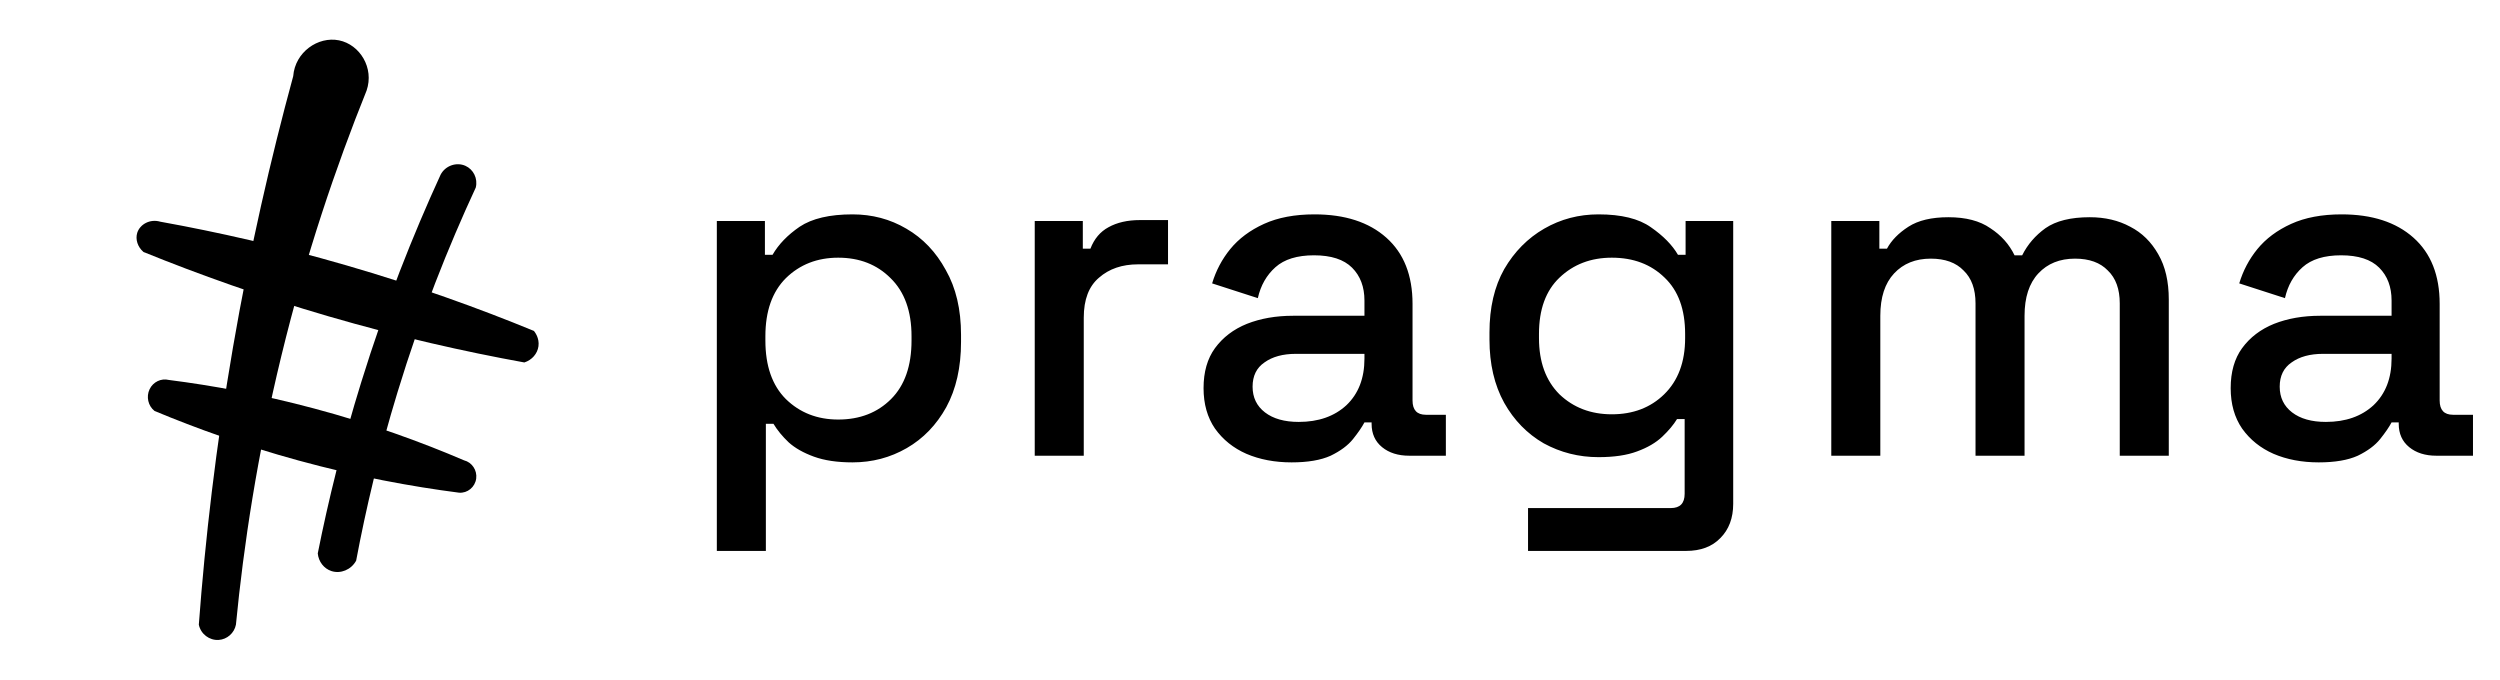 <svg width="206" height="56" viewBox="0 0 206 56" fill="none" xmlns="http://www.w3.org/2000/svg">
<path d="M16.383 51.471C16.54 52.245 17.257 52.782 18.021 52.731C18.712 52.685 19.306 52.167 19.441 51.471C20.074 44.938 21.206 37.48 23.175 29.362C25.199 21.027 27.695 13.694 30.207 7.462C30.848 5.6 29.654 3.673 27.936 3.324C26.206 2.973 24.31 4.3 24.161 6.276C22.317 13.038 20.595 20.511 19.196 28.63C17.788 36.798 16.906 44.454 16.383 51.471Z" fill="black"/>
<path d="M26.184 45.599C26.246 46.279 26.693 46.855 27.309 47.055C28.061 47.302 28.939 46.95 29.347 46.197C30.148 41.933 31.244 37.273 32.755 32.321C34.699 25.942 36.953 20.304 39.203 15.455C39.389 14.716 39.014 13.958 38.346 13.662C37.614 13.337 36.702 13.645 36.309 14.388C34.029 19.355 31.756 25.069 29.767 31.49C28.213 36.503 27.053 41.238 26.184 45.599Z" fill="black"/>
<path d="M43.207 29.866C38.261 28.972 32.843 27.748 27.074 26.066C21.471 24.434 16.38 22.613 11.827 20.766C11.343 20.358 11.139 19.722 11.309 19.181C11.533 18.477 12.366 18.019 13.204 18.267C17.912 19.117 23.064 20.276 28.549 21.868C34.253 23.524 39.414 25.384 43.994 27.268C44.064 27.352 44.464 27.853 44.369 28.535C44.285 29.147 43.83 29.667 43.207 29.866Z" fill="black"/>
<path d="M37.825 40.597C33.885 40.088 29.419 39.267 24.587 37.943C20.142 36.725 16.177 35.301 12.733 33.862C12.203 33.443 12.034 32.691 12.325 32.076C12.613 31.469 13.281 31.148 13.919 31.309C17.491 31.763 21.52 32.493 25.872 33.657C30.566 34.91 34.705 36.419 38.233 37.93C38.892 38.094 39.328 38.749 39.239 39.431C39.148 40.132 38.524 40.654 37.825 40.597Z" fill="black"/>
<path d="M59.067 45.396V18.213H63.029V20.998H63.656C64.153 20.135 64.898 19.363 65.892 18.683C66.912 18.004 68.363 17.664 70.246 17.664C71.868 17.664 73.345 18.056 74.679 18.84C76.038 19.625 77.124 20.762 77.934 22.253C78.771 23.717 79.189 25.496 79.189 27.588V28.176C79.189 30.268 78.784 32.059 77.974 33.55C77.163 35.014 76.078 36.139 74.718 36.923C73.358 37.708 71.868 38.1 70.246 38.1C68.991 38.1 67.932 37.943 67.069 37.629C66.206 37.315 65.513 36.923 64.99 36.453C64.467 35.956 64.049 35.446 63.735 34.923H63.107V45.396H59.067ZM69.069 34.57C70.848 34.57 72.299 34.007 73.423 32.883C74.548 31.759 75.11 30.15 75.11 28.058V27.705C75.11 25.639 74.535 24.044 73.384 22.92C72.26 21.795 70.822 21.233 69.069 21.233C67.344 21.233 65.905 21.795 64.755 22.92C63.63 24.044 63.068 25.639 63.068 27.705V28.058C63.068 30.15 63.63 31.759 64.755 32.883C65.905 34.007 67.344 34.57 69.069 34.57ZM85.262 37.551V18.213H89.224V20.488H89.852C90.165 19.677 90.662 19.089 91.342 18.723C92.048 18.331 92.911 18.134 93.931 18.134H96.245V21.782H93.774C92.467 21.782 91.394 22.148 90.558 22.881C89.721 23.587 89.302 24.685 89.302 26.175V37.551H85.262ZM106.43 38.1C105.044 38.1 103.802 37.865 102.703 37.394C101.631 36.923 100.768 36.23 100.115 35.315C99.487 34.4 99.173 33.288 99.173 31.981C99.173 30.647 99.487 29.549 100.115 28.686C100.768 27.797 101.644 27.13 102.743 26.685C103.867 26.241 105.135 26.019 106.548 26.019H112.431V24.763C112.431 23.639 112.091 22.737 111.411 22.057C110.732 21.377 109.686 21.037 108.273 21.037C106.887 21.037 105.828 21.364 105.096 22.018C104.364 22.671 103.88 23.521 103.645 24.567L99.879 23.351C100.193 22.305 100.69 21.364 101.37 20.527C102.076 19.664 103.004 18.971 104.155 18.448C105.305 17.925 106.691 17.664 108.313 17.664C110.823 17.664 112.797 18.304 114.236 19.586C115.674 20.867 116.393 22.684 116.393 25.038V33.001C116.393 33.785 116.759 34.177 117.491 34.177H119.139V37.551H116.118C115.203 37.551 114.458 37.315 113.883 36.845C113.307 36.374 113.02 35.733 113.02 34.923V34.805H112.431C112.222 35.197 111.908 35.655 111.49 36.178C111.071 36.701 110.457 37.158 109.646 37.551C108.836 37.917 107.763 38.1 106.43 38.1ZM107.018 34.766C108.64 34.766 109.947 34.308 110.941 33.393C111.934 32.452 112.431 31.17 112.431 29.549V29.157H106.783C105.711 29.157 104.848 29.392 104.194 29.863C103.54 30.307 103.213 30.974 103.213 31.863C103.213 32.752 103.553 33.458 104.233 33.981C104.913 34.504 105.841 34.766 107.018 34.766ZM122.733 27.98V27.392C122.733 25.352 123.138 23.613 123.949 22.174C124.785 20.736 125.884 19.625 127.244 18.84C128.603 18.056 130.094 17.664 131.715 17.664C133.598 17.664 135.036 18.017 136.03 18.723C137.05 19.429 137.795 20.187 138.266 20.998H138.893V18.213H142.816V41.513C142.816 42.689 142.463 43.631 141.757 44.337C141.077 45.043 140.136 45.396 138.933 45.396H125.91V41.865H137.677C138.436 41.865 138.815 41.473 138.815 40.689V34.53H138.187C137.9 35.001 137.494 35.485 136.971 35.982C136.448 36.479 135.755 36.884 134.892 37.198C134.056 37.512 132.997 37.669 131.715 37.669C130.094 37.669 128.59 37.289 127.204 36.531C125.845 35.746 124.759 34.635 123.949 33.197C123.138 31.732 122.733 29.993 122.733 27.98ZM132.814 34.138C134.566 34.138 136.004 33.589 137.128 32.491C138.279 31.366 138.854 29.823 138.854 27.862V27.509C138.854 25.496 138.292 23.953 137.168 22.881C136.043 21.782 134.592 21.233 132.814 21.233C131.088 21.233 129.649 21.782 128.499 22.881C127.374 23.953 126.812 25.496 126.812 27.509V27.862C126.812 29.823 127.374 31.366 128.499 32.491C129.649 33.589 131.088 34.138 132.814 34.138ZM150.898 37.551V18.213H154.859V20.488H155.487C155.853 19.808 156.441 19.206 157.252 18.683C158.063 18.16 159.161 17.899 160.547 17.899C161.985 17.899 163.136 18.2 163.999 18.801C164.888 19.377 165.555 20.122 165.999 21.037H166.627C167.071 20.148 167.712 19.403 168.549 18.801C169.412 18.2 170.628 17.899 172.197 17.899C173.452 17.899 174.563 18.16 175.531 18.683C176.499 19.18 177.27 19.939 177.845 20.959C178.421 21.952 178.708 23.194 178.708 24.685V37.551H174.668V24.999C174.668 23.822 174.341 22.92 173.687 22.292C173.06 21.639 172.158 21.312 170.981 21.312C169.726 21.312 168.719 21.717 167.961 22.528C167.202 23.338 166.823 24.502 166.823 26.019V37.551H162.783V24.999C162.783 23.822 162.456 22.92 161.802 22.292C161.175 21.639 160.272 21.312 159.096 21.312C157.841 21.312 156.834 21.717 156.075 22.528C155.317 23.338 154.938 24.502 154.938 26.019V37.551H150.898ZM191.065 38.1C189.679 38.1 188.437 37.865 187.339 37.394C186.266 36.923 185.403 36.23 184.75 35.315C184.122 34.4 183.808 33.288 183.808 31.981C183.808 30.647 184.122 29.549 184.75 28.686C185.403 27.797 186.279 27.13 187.378 26.685C188.502 26.241 189.77 26.019 191.183 26.019H197.066V24.763C197.066 23.639 196.726 22.737 196.046 22.057C195.367 21.377 194.321 21.037 192.908 21.037C191.523 21.037 190.463 21.364 189.731 22.018C188.999 22.671 188.515 23.521 188.28 24.567L184.514 23.351C184.828 22.305 185.325 21.364 186.005 20.527C186.711 19.664 187.639 18.971 188.79 18.448C189.94 17.925 191.326 17.664 192.948 17.664C195.458 17.664 197.432 18.304 198.871 19.586C200.309 20.867 201.028 22.684 201.028 25.038V33.001C201.028 33.785 201.394 34.177 202.126 34.177H203.774V37.551H200.753C199.838 37.551 199.093 37.315 198.518 36.845C197.942 36.374 197.655 35.733 197.655 34.923V34.805H197.066C196.857 35.197 196.543 35.655 196.125 36.178C195.707 36.701 195.092 37.158 194.281 37.551C193.471 37.917 192.399 38.1 191.065 38.1ZM191.653 34.766C193.275 34.766 194.582 34.308 195.576 33.393C196.569 32.452 197.066 31.17 197.066 29.549V29.157H191.418C190.346 29.157 189.483 29.392 188.829 29.863C188.175 30.307 187.848 30.974 187.848 31.863C187.848 32.752 188.188 33.458 188.868 33.981C189.548 34.504 190.477 34.766 191.653 34.766Z" fill="black"/>
</svg>
